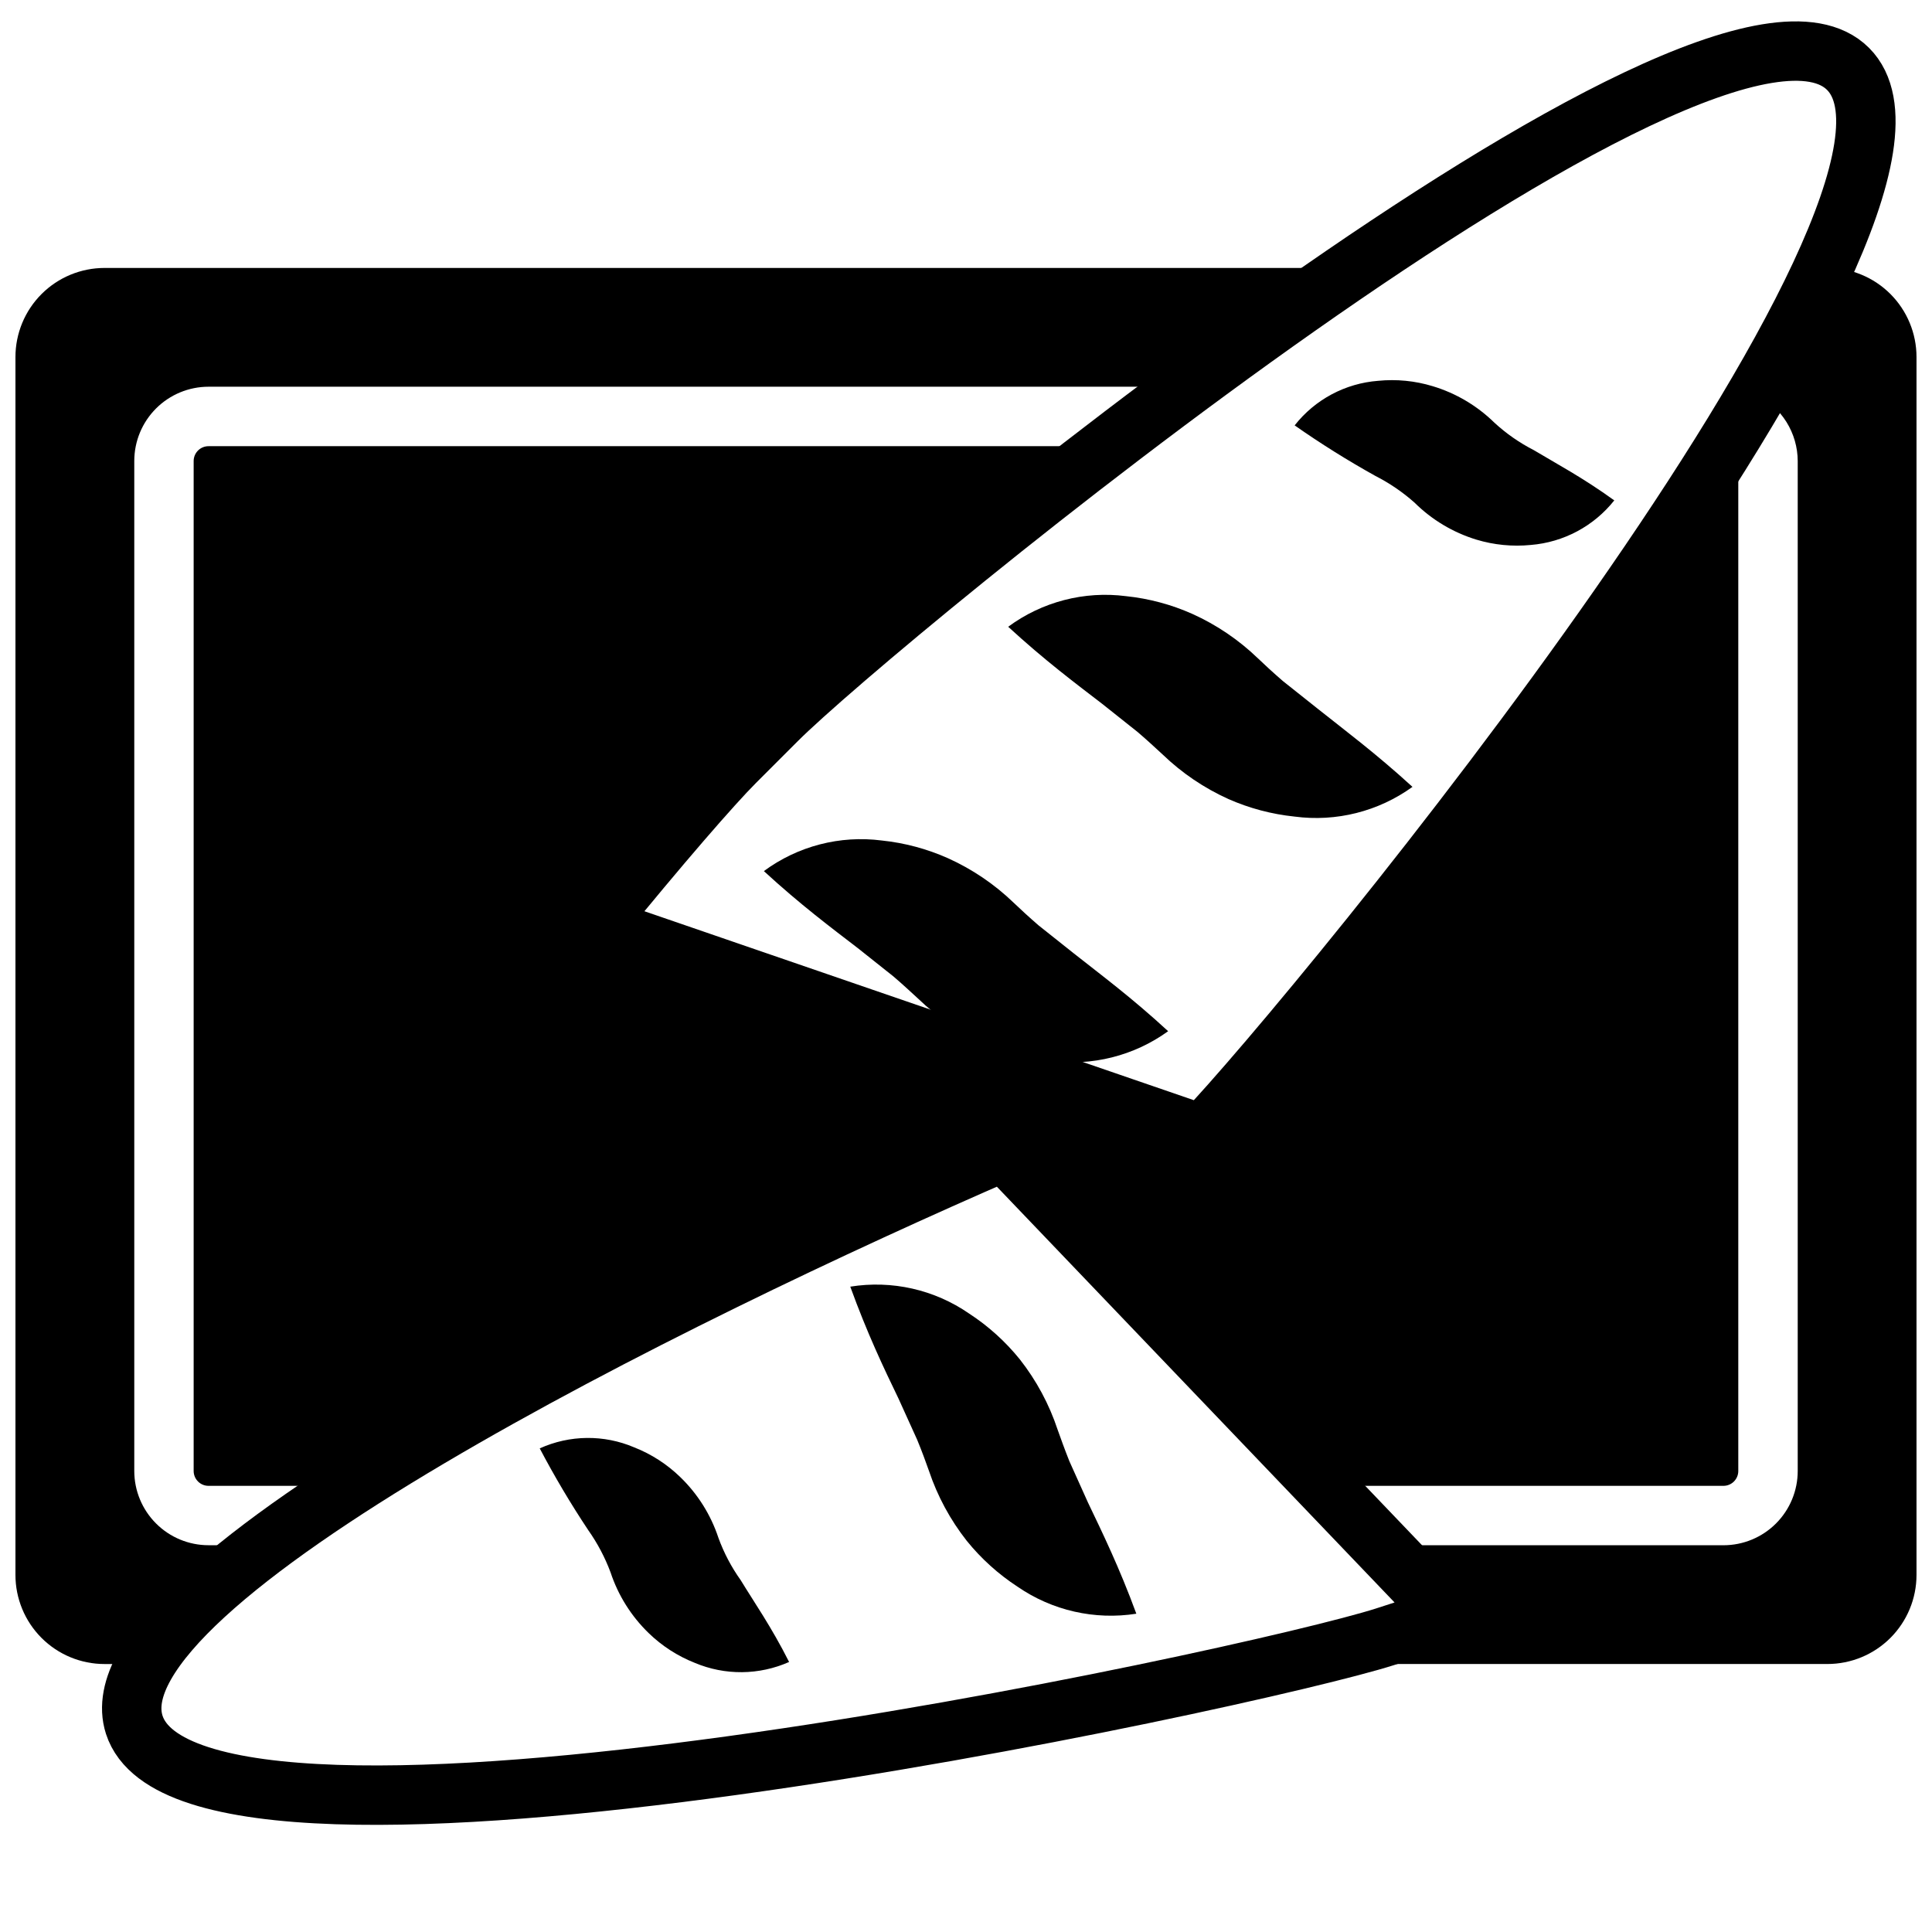 <?xml version="1.0" encoding="UTF-8"?>
<!-- Uploaded to: SVG Repo, www.svgrepo.com, Generator: SVG Repo Mixer Tools -->
<svg width="800px" height="800px" version="1.1" viewBox="144 144 512 512" xmlns="http://www.w3.org/2000/svg">
 <defs>
  <clipPath id="b">
   <path d="m148.09 215h350.91v370h-350.91z"/>
  </clipPath>
  <clipPath id="a">
   <path d="m505 215h146.9v370h-146.9z"/>
  </clipPath>
 </defs>
 <path d="m601.21 262.24c-45.777 73.801-119.7 162.71-138.55 182.36l-161.06-55.496c17.516-21.41 31.488-37.273 37.234-43.297l11.141-11.141c9.406-9.445 44.789-39.555 87.734-72.422h-238.45c-2.172 0-3.938 1.762-3.938 3.938v267.65c0 1.043 0.418 2.043 1.156 2.781s1.738 1.152 2.781 1.152h37.824c50.461-32.551 123-66.914 173.18-88.68l84.586 88.68h105.88c1.043 0 2.047-0.414 2.785-1.152s1.152-1.738 1.152-2.781v-267.65c0.016-2.004-1.477-3.699-3.465-3.938z"/>
 <path d="m214.3 553.5h-15.035c-5.219 0-10.227-2.074-13.914-5.766-3.691-3.691-5.766-8.695-5.766-13.914v-267.65c0-5.223 2.074-10.227 5.766-13.918 3.688-3.691 8.695-5.766 13.914-5.766h259.34c10.746-7.871 21.766-15.742 32.785-23.617l-319.68 0.004c-4.176 0-8.18 1.656-11.133 4.609s-4.613 6.957-4.613 11.133v322.75c0 4.176 1.66 8.18 4.613 11.133 2.953 2.953 6.957 4.609 11.133 4.609h16.453c7.801-8.82 16.57-16.742 26.133-23.613z"/>
 <path d="m628.29 222.88h-4.801c-3.938 8.148-8.777 16.809-14.012 25.742h-0.004c3.273 1.621 6.031 4.121 7.965 7.223 1.93 3.102 2.965 6.676 2.977 10.332v267.65c0 5.219-2.074 10.223-5.762 13.914-3.691 3.691-8.699 5.766-13.918 5.766h-90.844l17.988 18.812-1.969 0.668-12.988 4.133h115.37c4.172 0 8.18-1.656 11.133-4.609 2.949-2.953 4.609-6.957 4.609-11.133v-322.75c0-4.176-1.66-8.18-4.609-11.133-2.953-2.953-6.961-4.609-11.133-4.609z"/>
 <path transform="matrix(3.936 0 0 3.936 148.09 148.09)" d="m66.56 76.47c-22.119 9.6-61.64 29.03-58.56 38.62 3.999 12.38 75.29-3.079 84.2-5.92l3.799-1.231 0.5-0.17zm0 0" fill="none" stroke="#000000" stroke-linecap="round" stroke-linejoin="round" stroke-width="4"/>
 <path d="m445.14 571.65c-11.027 1.734-22.297-0.832-31.488-7.164-5.094-3.324-9.637-7.43-13.461-12.164-4.367-5.547-7.746-11.805-9.996-18.496-0.828-2.32-1.812-5.078-3.148-8.305l-4.961-10.941c-3.938-8.148-8.266-17.238-12.754-29.598v-0.004c11.023-1.773 22.305 0.777 31.488 7.125 5.098 3.32 9.641 7.426 13.461 12.16 4.383 5.582 7.766 11.883 10 18.617 0.828 2.32 1.812 5.078 3.109 8.344l4.922 10.941c3.856 8.07 8.301 17.164 12.828 29.484z"/>
 <path d="m353.12 584.44c-7.941 3.523-16.988 3.609-24.996 0.234-4.543-1.797-8.691-4.469-12.199-7.871-4.625-4.469-8.098-9.992-10.117-16.098-1.48-3.965-3.465-7.723-5.902-11.18-4.66-7.004-8.957-14.242-12.871-21.688 7.938-3.59 17.016-3.691 25.031-0.273 4.551 1.789 8.695 4.465 12.203 7.871 4.625 4.465 8.098 9.992 10.117 16.098 1.449 3.988 3.438 7.762 5.902 11.219 3.543 5.824 8.109 12.32 12.832 21.688z"/>
 <path transform="matrix(3.936 0 0 3.936 148.09 148.09)" d="m79.92 75.35c7.78-8.11 52.51-62.71 43.47-71.75-9.19-9.19-65.51 37.23-72.12 43.84l-2.83 2.83c-1.49 1.49-5 5.52-9.46 11zm0 0" fill="none" stroke="#000000" stroke-linecap="round" stroke-linejoin="round" stroke-width="4"/>
 <path d="m453.57 417.28c-9.027 6.523-20.211 9.34-31.25 7.871-6.047-0.621-11.957-2.188-17.516-4.644-6.445-2.906-12.344-6.902-17.438-11.809-1.812-1.652-3.938-3.66-6.613-5.945l-9.406-7.477c-7.125-5.473-15.23-11.531-24.914-20.43v0.004c8.98-6.633 20.18-9.535 31.25-8.109 6.051 0.633 11.961 2.211 17.516 4.684 6.449 2.906 12.348 6.898 17.438 11.809 1.77 1.691 3.938 3.699 6.574 5.984l9.406 7.477c7.164 5.668 15.312 11.691 24.953 20.586z"/>
 <path d="m518.32 352.53c-9.031 6.519-20.211 9.336-31.254 7.871-6.043-0.625-11.953-2.191-17.516-4.644-6.445-2.91-12.344-6.902-17.438-11.809-1.812-1.652-3.938-3.66-6.613-5.945l-9.406-7.477c-7.125-5.473-15.23-11.531-24.914-20.43v0.004c8.984-6.633 20.18-9.539 31.254-8.109 6.047 0.629 11.957 2.211 17.516 4.684 6.445 2.902 12.348 6.898 17.434 11.809 1.77 1.691 3.938 3.699 6.574 5.984l9.406 7.477c7.164 5.707 15.273 11.73 24.957 20.586z"/>
 <path d="m571.8 276.61c-5.422 6.828-13.43 11.102-22.121 11.809-4.859 0.48-9.77 0-14.445-1.418-6.172-1.891-11.789-5.254-16.371-9.801-3.148-2.797-6.641-5.176-10.391-7.086-7.352-4.09-14.484-8.555-21.375-13.383 5.394-6.863 13.418-11.145 22.121-11.809 4.863-0.484 9.77-0.004 14.445 1.418 6.164 1.852 11.781 5.176 16.375 9.684 3.121 2.871 6.613 5.309 10.391 7.242 5.824 3.504 12.871 7.203 21.371 13.344z"/>
 <g clip-path="url(#b)">
  <path transform="matrix(3.936 0 0 3.936 148.09 148.09)" d="m10 109h-3.999c-1.061 0-2.078-0.421-2.828-1.171-0.75-0.75-1.172-1.768-1.172-2.828v-82c0-1.061 0.422-2.078 1.172-2.828 0.75-0.75 1.768-1.171 2.828-1.171h81" fill="none" stroke="#000000" stroke-linejoin="round" stroke-width="4"/>
 </g>
 <g clip-path="url(#a)">
  <path transform="matrix(3.936 0 0 3.936 148.09 148.09)" d="m121 19h1c1.06 0 2.078 0.421 2.828 1.171 0.749 0.75 1.171 1.768 1.171 2.828v82c0 1.061-0.422 2.078-1.171 2.828-0.75 0.75-1.768 1.171-2.828 1.171h-29.08" fill="none" stroke="#000000" stroke-linejoin="round" stroke-width="4"/>
 </g>
</svg>